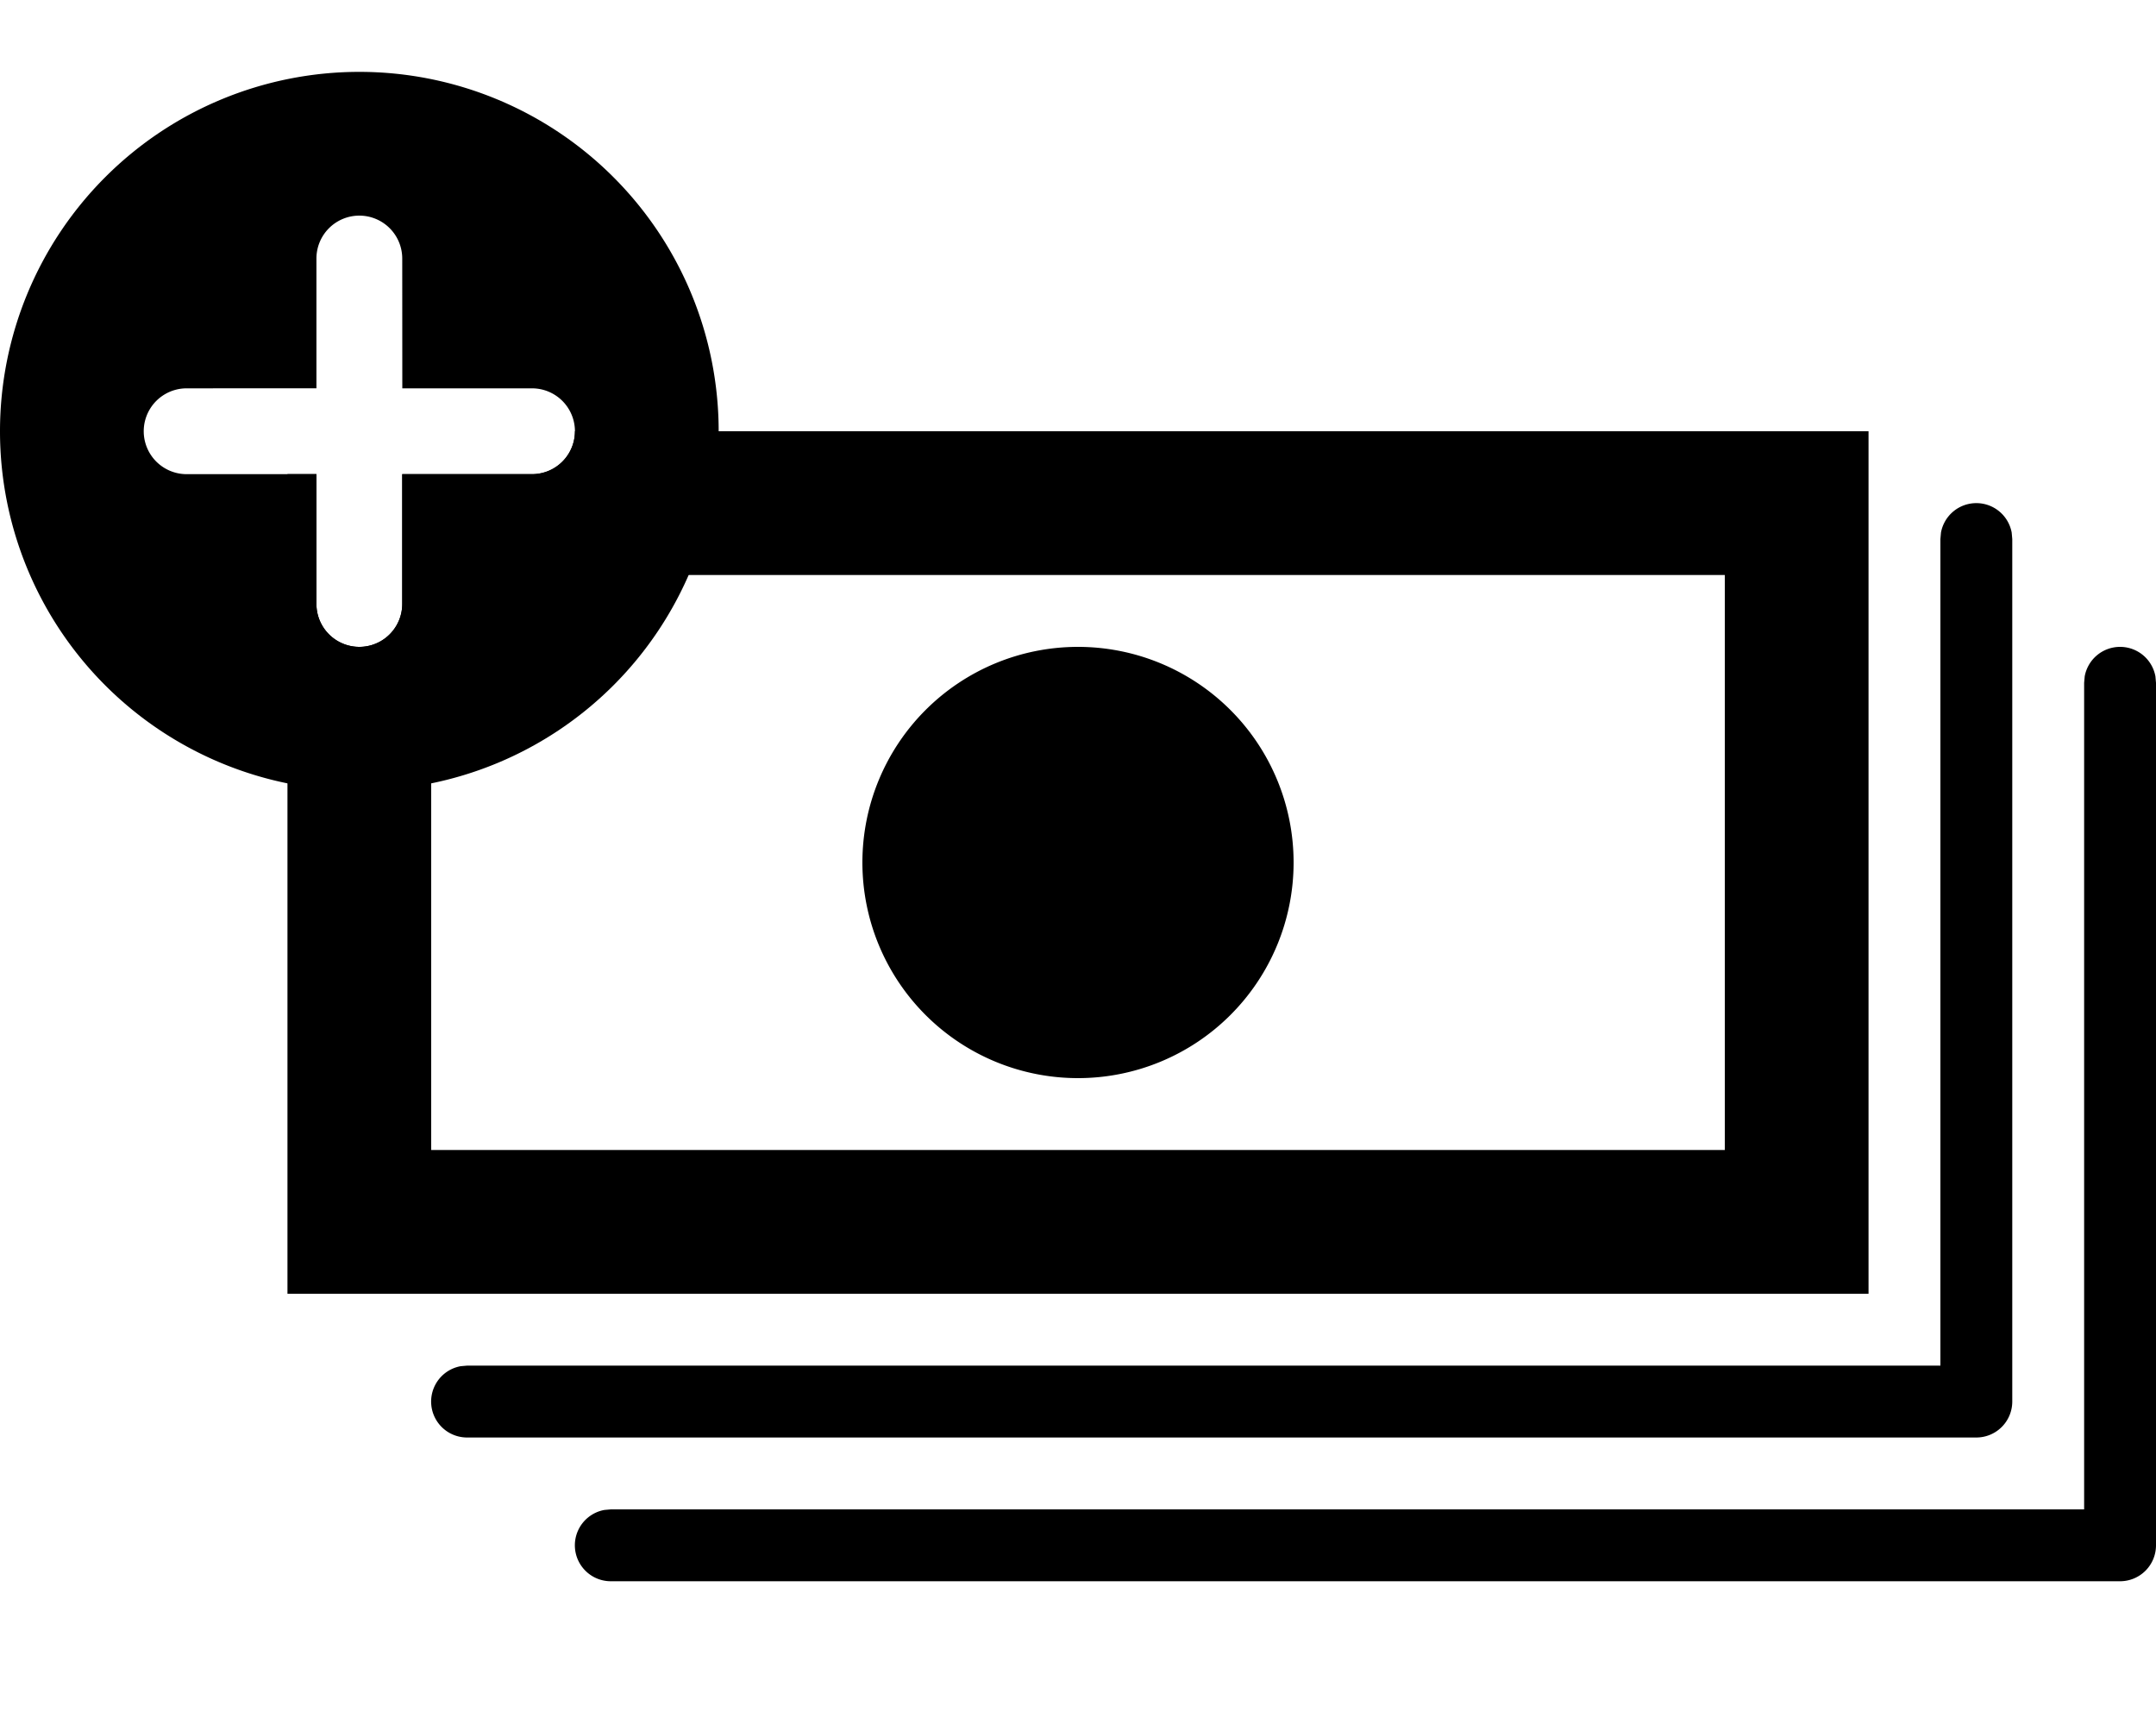 <svg width="30" height="24" xmlns="http://www.w3.org/2000/svg"><g fill="currentColor" fill-rule="evenodd"><path d="M5 1a5 5 0 110 10A5 5 0 015 1zm0 2a.597.597 0 00-.597.597v1.805l-1.806.001a.597.597 0 000 1.194h1.806v1.806a.597.597 0 001.194 0V6.597h1.806a.597.597 0 000-1.194H5.598l-.001-1.806A.597.597 0 005 3z"/><path d="M29.5 9a.5.5 0 01.492.41L30 9.5v12a.5.5 0 01-.5.5h-21a.5.5 0 01-.09-.992L8.5 21H29V9.5l.008-.09A.5.5 0 0129.5 9zm-2-2a.5.5 0 01.492.41L28 7.5v12a.5.5 0 01-.5.5h-21a.5.5 0 01-.09-.992L6.5 19H27V7.5l.008-.09A.5.5 0 0127.5 7zM4.403 6.597v1.806a.597.597 0 001.194 0V6.597h1.806C7.733 6.597 8 6.33 8 6h18v12H4V6.596h.403zM24 8H6v8h18V8zm-9 1a3 3 0 110 6 3 3 0 010-6z" fill-rule="nonzero"/></g></svg>
